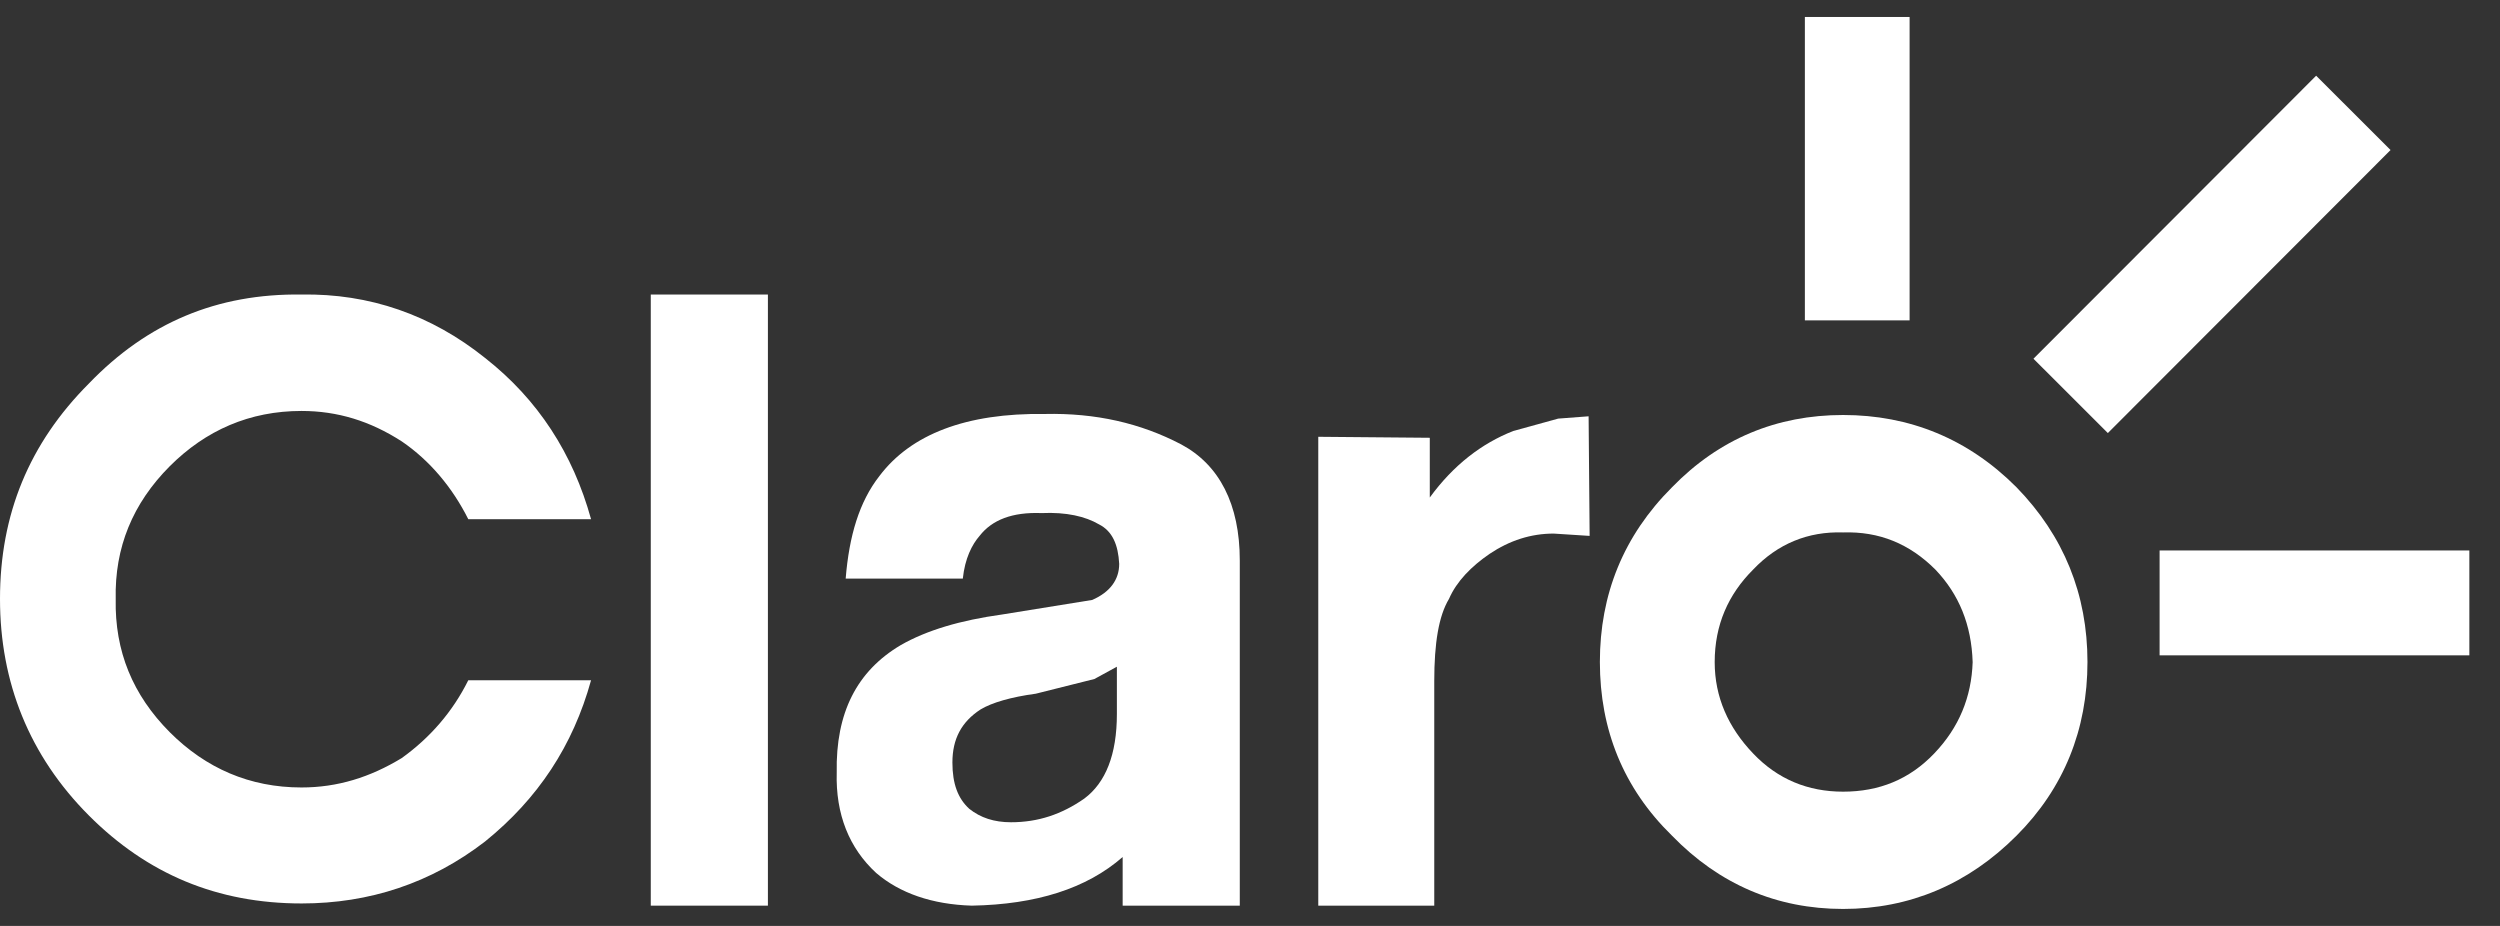 <svg width="81" height="30" viewBox="0 0 81 30" fill="none" xmlns="http://www.w3.org/2000/svg">
<rect x="0" y="0" width="81" height="30" fill="#333333" stroke="none"/>
<path d="M75.043 2.453L65.884 11.623L68.294 14.031L77.454 4.861L75.043 2.453Z" fill="white"/>
<path d="M61.871 0.55H58.478V10.38H61.871V0.55Z" fill="white"/>
<path d="M80.007 17.835H69.971V21.233H80.007V17.835Z" fill="white"/>
<path d="M62.67 24.411C61.867 25.253 60.885 25.65 59.716 25.65C58.585 25.65 57.599 25.253 56.8 24.411C55.996 23.57 55.556 22.584 55.556 21.453C55.556 20.247 55.996 19.26 56.8 18.456C57.599 17.615 58.585 17.213 59.716 17.251C60.885 17.213 61.867 17.615 62.708 18.456C63.474 19.26 63.876 20.247 63.914 21.453C63.876 22.584 63.474 23.57 62.67 24.411ZM65.335 15.788C63.769 14.217 61.871 13.446 59.716 13.446C57.566 13.446 55.701 14.217 54.173 15.788C52.602 17.358 51.836 19.256 51.836 21.448C51.836 23.64 52.598 25.538 54.173 27.076C55.701 28.651 57.566 29.45 59.716 29.45C61.867 29.45 63.764 28.651 65.335 27.076C66.868 25.542 67.634 23.64 67.634 21.448C67.634 19.26 66.868 17.363 65.335 15.788Z" fill="white"/>
<path d="M9.774 9.543C7.039 9.506 4.777 10.454 2.879 12.427C0.944 14.367 0 16.666 0 19.405C0 22.107 0.949 24.486 2.879 26.421C4.772 28.319 7.039 29.272 9.774 29.272C11.966 29.272 13.971 28.613 15.719 27.262C17.434 25.874 18.566 24.159 19.15 22.041H15.172C14.663 23.065 13.934 23.902 13.017 24.561C11.994 25.183 10.937 25.514 9.769 25.514C8.091 25.514 6.67 24.893 5.501 23.724C4.3 22.518 3.716 21.097 3.749 19.415C3.711 17.737 4.3 16.311 5.501 15.105C6.67 13.937 8.091 13.315 9.769 13.315C10.937 13.315 11.994 13.642 13.017 14.301C13.929 14.923 14.658 15.797 15.172 16.821H19.15C18.566 14.703 17.434 12.946 15.719 11.6C13.971 10.197 11.966 9.506 9.774 9.543Z" fill="white"/>
<path d="M35.458 22L36.187 21.602V23.135C36.187 24.449 35.822 25.36 35.131 25.874C34.401 26.384 33.635 26.641 32.756 26.641C32.209 26.641 31.77 26.496 31.405 26.206C31.041 25.874 30.858 25.402 30.858 24.706C30.858 23.939 31.153 23.388 31.77 22.986C32.135 22.766 32.756 22.584 33.56 22.476L35.458 22ZM33.855 13.413C31.302 13.376 29.512 14.072 28.493 15.423C27.839 16.26 27.512 17.363 27.4 18.746H31.195C31.265 18.092 31.489 17.648 31.742 17.358C32.144 16.844 32.798 16.587 33.747 16.624C34.551 16.587 35.168 16.732 35.607 16.989C36.042 17.209 36.229 17.648 36.262 18.27C36.262 18.779 35.967 19.186 35.388 19.438L32.466 19.91C31.116 20.097 30.026 20.42 29.185 20.901C27.764 21.742 27.072 23.093 27.11 25.033C27.072 26.379 27.512 27.477 28.386 28.282C29.152 28.941 30.209 29.305 31.489 29.343C33.569 29.305 35.205 28.791 36.374 27.767V29.343H40.169V18.162C40.169 16.334 39.505 15.058 38.272 14.399C36.953 13.708 35.495 13.376 33.855 13.413Z" fill="white"/>
<path d="M24.88 9.543H21.085V29.343H24.88V9.543Z" fill="white"/>
<path d="M49.027 13.965C48.008 14.367 47.096 15.063 46.325 16.119V14.184L42.712 14.152V29.343H46.47V22.074C46.47 20.831 46.615 19.957 46.947 19.405C47.199 18.826 47.676 18.349 48.26 17.947C48.914 17.508 49.606 17.288 50.34 17.288L51.504 17.363L51.471 13.488L50.485 13.563L49.027 13.965Z" fill="white"/>
</svg>
